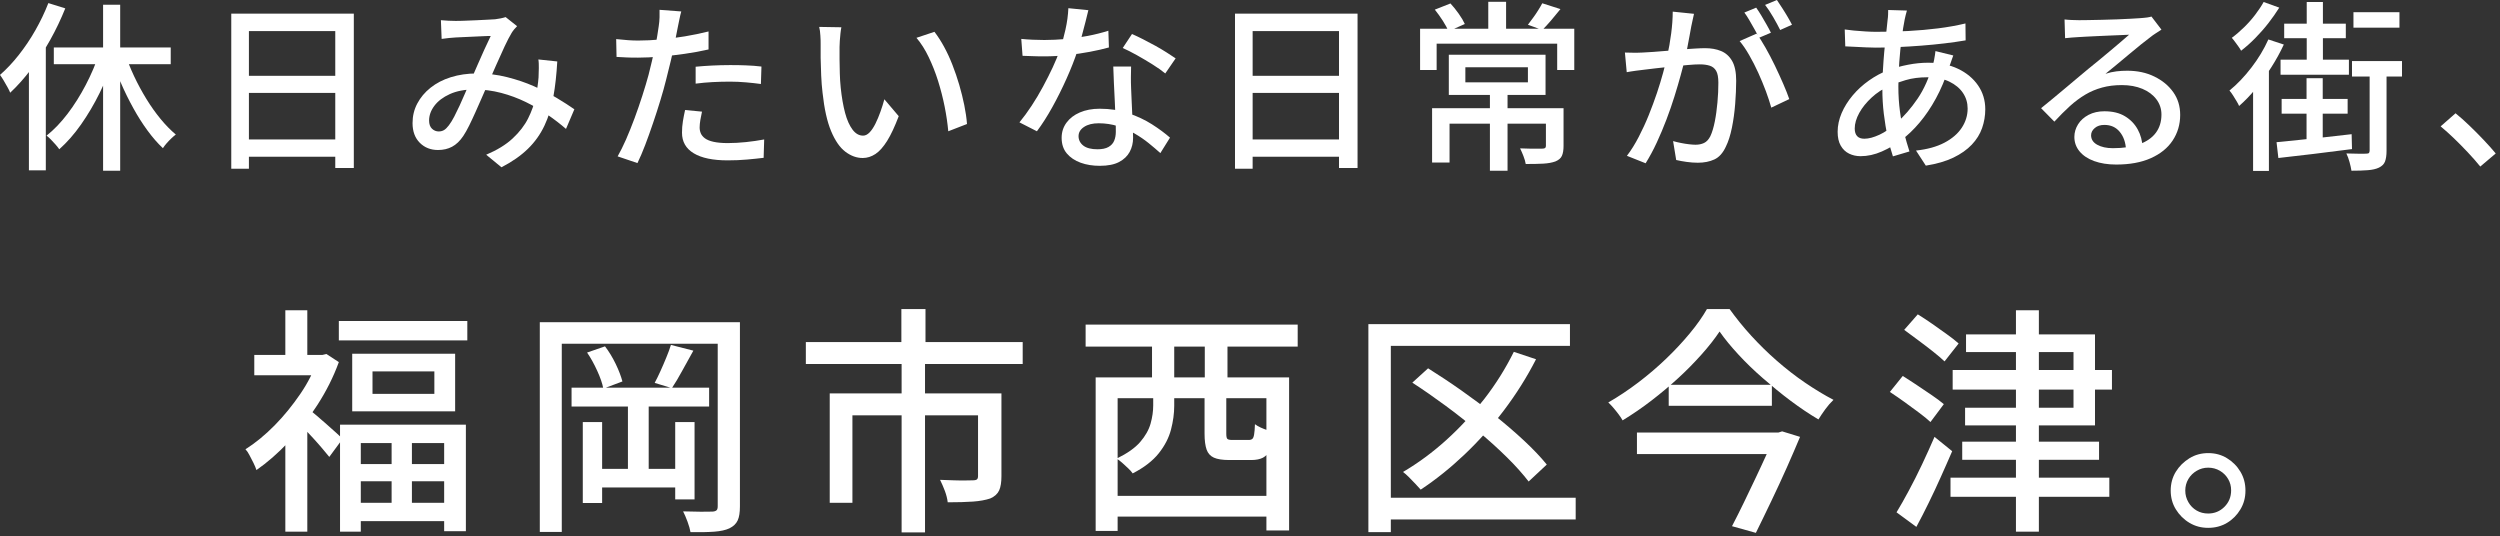 <svg width="275" height="59" viewBox="0 0 275 59" fill="none" xmlns="http://www.w3.org/2000/svg">
<rect x="0" y="0" width="275" height="59" fill="#333333" stroke="none"/>
<g clip-path="url(#clip0_54_2119)">
<path d="M5.32 0.34L7.18 0.92C6.71 2.09 6.16 3.25 5.53 4.38C4.9 5.51 4.2 6.58 3.45 7.58C2.7 8.58 1.92 9.45 1.12 10.2C1.07 10.05 0.97 9.85 0.83 9.6C0.69 9.35 0.55 9.1 0.4 8.85C0.25 8.6 0.12 8.4 0 8.24C0.72 7.61 1.41 6.88 2.07 6.04C2.73 5.2 3.34 4.3 3.89 3.33C4.44 2.36 4.92 1.37 5.32 0.34ZM3.18 5.84L5.02 4L5.04 4.02V18.74H3.18V5.84ZM10.92 5.86L12.54 6.34C12.11 7.66 11.59 8.95 10.97 10.21C10.35 11.47 9.66 12.63 8.91 13.7C8.16 14.77 7.36 15.67 6.52 16.42C6.41 16.26 6.28 16.09 6.11 15.9C5.94 15.71 5.77 15.53 5.6 15.35C5.43 15.17 5.27 15.03 5.12 14.92C5.92 14.29 6.69 13.49 7.43 12.52C8.17 11.55 8.84 10.48 9.44 9.33C10.04 8.18 10.53 7.02 10.92 5.86ZM5.92 5.22H18.78V7.06H5.92V5.22ZM11.34 0.52H13.22V18.78H11.34V0.52ZM13.72 5.8C14 6.65 14.34 7.51 14.75 8.38C15.16 9.25 15.61 10.08 16.1 10.88C16.59 11.68 17.11 12.41 17.66 13.08C18.21 13.75 18.77 14.32 19.34 14.8C19.19 14.91 19.03 15.05 18.85 15.22C18.67 15.39 18.5 15.57 18.33 15.76C18.16 15.95 18.03 16.13 17.92 16.3C17.33 15.75 16.77 15.1 16.22 14.35C15.67 13.6 15.15 12.78 14.66 11.89C14.17 11 13.71 10.08 13.3 9.12C12.89 8.16 12.53 7.2 12.22 6.24L13.72 5.8Z" fill="white"/>
<path d="M25.44 1.5H38.92V18.48H36.88V3.42H27.38V18.56H25.44V1.5ZM26.72 15.34H37.76V17.24H26.72V15.34ZM26.74 8.34H37.74V10.22H26.74V8.34Z" fill="white"/>
<path d="M48.5 2.22C48.77 2.25 49.04 2.27 49.33 2.28C49.62 2.29 49.87 2.3 50.08 2.3C50.36 2.3 50.7 2.3 51.1 2.28C51.5 2.27 51.91 2.25 52.34 2.23C52.77 2.21 53.17 2.19 53.56 2.17C53.95 2.15 54.25 2.13 54.46 2.12C54.67 2.09 54.88 2.06 55.08 2.02C55.28 1.98 55.46 1.93 55.62 1.88L56.88 2.88C56.76 3 56.65 3.12 56.55 3.24C56.45 3.36 56.36 3.49 56.28 3.62C56.07 3.97 55.81 4.46 55.51 5.1C55.21 5.74 54.9 6.43 54.57 7.18C54.24 7.93 53.93 8.65 53.62 9.34C53.42 9.79 53.21 10.28 52.98 10.8C52.75 11.32 52.52 11.84 52.29 12.36C52.06 12.88 51.83 13.36 51.61 13.81C51.39 14.26 51.17 14.64 50.96 14.96C50.59 15.51 50.18 15.9 49.73 16.14C49.28 16.38 48.77 16.5 48.18 16.5C47.38 16.5 46.71 16.24 46.18 15.71C45.65 15.18 45.38 14.46 45.38 13.54C45.38 12.77 45.55 12.05 45.9 11.39C46.25 10.73 46.73 10.15 47.36 9.65C47.99 9.15 48.73 8.76 49.6 8.49C50.47 8.22 51.42 8.08 52.46 8.08C53.59 8.08 54.69 8.21 55.76 8.48C56.83 8.75 57.82 9.08 58.74 9.49C59.66 9.9 60.5 10.33 61.25 10.78C62 11.23 62.65 11.65 63.18 12.02L62.26 14.18C61.66 13.66 60.99 13.14 60.25 12.63C59.51 12.12 58.71 11.65 57.85 11.23C56.99 10.81 56.08 10.47 55.13 10.22C54.18 9.97 53.19 9.84 52.16 9.84C51.13 9.84 50.23 10.01 49.48 10.35C48.73 10.69 48.17 11.12 47.78 11.64C47.39 12.16 47.2 12.7 47.2 13.26C47.2 13.66 47.31 13.96 47.52 14.16C47.73 14.36 47.98 14.46 48.26 14.46C48.47 14.46 48.67 14.41 48.84 14.31C49.01 14.21 49.19 14.03 49.38 13.78C49.58 13.51 49.78 13.19 49.97 12.82C50.16 12.45 50.36 12.04 50.56 11.61C50.76 11.18 50.96 10.73 51.15 10.28C51.34 9.83 51.53 9.4 51.7 9C51.97 8.43 52.23 7.84 52.49 7.23C52.75 6.62 53.01 6.04 53.27 5.47C53.53 4.9 53.77 4.4 53.98 3.96C53.78 3.96 53.51 3.96 53.18 3.98C52.85 3.99 52.49 4.01 52.1 4.03C51.71 4.05 51.35 4.07 51 4.08C50.65 4.09 50.37 4.11 50.14 4.12C49.93 4.13 49.68 4.15 49.39 4.18C49.1 4.21 48.83 4.24 48.58 4.28L48.5 2.22ZM61.3 6.76C61.22 8.17 61.08 9.47 60.87 10.64C60.66 11.81 60.34 12.87 59.89 13.82C59.44 14.77 58.84 15.62 58.07 16.37C57.3 17.12 56.33 17.8 55.16 18.4L53.48 17.02C54.68 16.51 55.65 15.92 56.39 15.23C57.13 14.54 57.7 13.81 58.09 13.03C58.48 12.25 58.76 11.47 58.92 10.69C59.08 9.91 59.19 9.19 59.24 8.52C59.25 8.19 59.26 7.84 59.27 7.49C59.27 7.14 59.27 6.82 59.22 6.54L61.3 6.76Z" fill="white"/>
<path d="M70.22 4.46C70.99 4.46 71.81 4.42 72.68 4.34C73.55 4.26 74.43 4.15 75.33 4C76.23 3.85 77.1 3.67 77.94 3.46V5.44C77.11 5.63 76.24 5.79 75.32 5.92C74.4 6.05 73.5 6.16 72.62 6.23C71.74 6.3 70.93 6.34 70.2 6.34C69.75 6.34 69.33 6.34 68.95 6.32C68.57 6.3 68.19 6.29 67.82 6.26L67.78 4.3C68.27 4.35 68.71 4.39 69.09 4.42C69.47 4.45 69.85 4.46 70.22 4.46ZM74.94 1.26C74.87 1.5 74.8 1.8 74.73 2.15C74.66 2.5 74.6 2.78 74.56 2.98C74.47 3.45 74.36 4 74.23 4.65C74.1 5.3 73.96 5.97 73.79 6.68C73.62 7.39 73.45 8.07 73.28 8.74C73.11 9.45 72.89 10.21 72.64 11.04C72.39 11.87 72.12 12.7 71.83 13.55C71.54 14.4 71.26 15.2 70.97 15.95C70.68 16.7 70.4 17.37 70.12 17.94L67.94 17.2C68.23 16.69 68.54 16.08 68.86 15.35C69.18 14.62 69.49 13.84 69.8 13.01C70.11 12.18 70.39 11.35 70.66 10.52C70.93 9.69 71.15 8.93 71.34 8.24C71.46 7.77 71.58 7.28 71.7 6.77C71.82 6.26 71.93 5.76 72.04 5.28C72.15 4.8 72.23 4.35 72.3 3.93C72.37 3.51 72.42 3.16 72.46 2.88C72.51 2.56 72.54 2.23 72.55 1.9C72.55 1.57 72.55 1.29 72.55 1.08L74.95 1.26H74.94ZM77.22 12.28C77.15 12.59 77.09 12.89 77.04 13.19C76.99 13.49 76.96 13.77 76.96 14.02C76.96 14.25 77 14.46 77.09 14.67C77.18 14.88 77.33 15.06 77.55 15.22C77.77 15.38 78.08 15.51 78.49 15.6C78.9 15.69 79.42 15.74 80.06 15.74C80.7 15.74 81.38 15.7 82.06 15.63C82.74 15.56 83.41 15.46 84.06 15.34L84 17.36C83.44 17.43 82.83 17.49 82.17 17.55C81.51 17.61 80.8 17.64 80.04 17.64C78.41 17.64 77.17 17.38 76.31 16.86C75.45 16.34 75.02 15.59 75.02 14.6C75.02 14.17 75.05 13.75 75.12 13.33C75.19 12.91 75.27 12.5 75.36 12.1L77.22 12.28ZM76.52 7.34C77.07 7.29 77.67 7.24 78.32 7.21C78.97 7.18 79.62 7.16 80.26 7.16C80.85 7.16 81.44 7.16 82.03 7.19C82.62 7.21 83.2 7.25 83.76 7.32L83.7 9.24C83.19 9.17 82.65 9.11 82.07 9.06C81.49 9.01 80.9 8.98 80.3 8.98C79.65 8.98 79.01 9 78.39 9.03C77.77 9.06 77.15 9.12 76.52 9.2V7.34Z" fill="white"/>
<path d="M92.55 3C92.51 3.19 92.48 3.41 92.45 3.68C92.42 3.95 92.4 4.21 92.38 4.48C92.36 4.75 92.35 4.97 92.35 5.16C92.35 5.57 92.35 6.03 92.35 6.54C92.35 7.05 92.37 7.56 92.38 8.09C92.39 8.62 92.43 9.14 92.48 9.66C92.59 10.71 92.75 11.63 92.96 12.42C93.17 13.21 93.45 13.82 93.78 14.26C94.11 14.7 94.5 14.92 94.94 14.92C95.19 14.92 95.43 14.8 95.66 14.56C95.89 14.32 96.1 14 96.3 13.6C96.5 13.2 96.68 12.76 96.85 12.29C97.02 11.82 97.16 11.36 97.28 10.92L98.86 12.78C98.43 13.91 98.01 14.82 97.59 15.49C97.17 16.16 96.74 16.65 96.3 16.94C95.86 17.23 95.39 17.38 94.9 17.38C94.23 17.38 93.6 17.15 92.99 16.69C92.38 16.23 91.86 15.47 91.42 14.42C90.98 13.37 90.67 11.96 90.48 10.2C90.41 9.61 90.36 8.98 90.33 8.3C90.3 7.62 90.28 6.97 90.27 6.36C90.27 5.75 90.27 5.24 90.27 4.84C90.27 4.59 90.27 4.28 90.24 3.91C90.22 3.54 90.18 3.23 90.11 2.96L92.55 3ZM102.79 3.5C103.15 3.97 103.5 4.51 103.84 5.13C104.18 5.75 104.49 6.42 104.77 7.14C105.05 7.86 105.3 8.59 105.52 9.34C105.74 10.09 105.92 10.83 106.07 11.56C106.22 12.29 106.32 12.99 106.37 13.64L104.31 14.44C104.23 13.57 104.1 12.67 103.91 11.72C103.72 10.77 103.48 9.84 103.19 8.91C102.9 7.98 102.55 7.11 102.16 6.29C101.77 5.47 101.32 4.76 100.81 4.16L102.79 3.5Z" fill="white"/>
<path d="M119.72 1.12C119.64 1.45 119.54 1.87 119.41 2.38C119.28 2.89 119.14 3.42 118.99 3.98C118.84 4.54 118.68 5.08 118.52 5.6C118.2 6.56 117.8 7.58 117.32 8.65C116.84 9.72 116.32 10.77 115.76 11.78C115.2 12.79 114.63 13.68 114.06 14.44L112.14 13.46C112.59 12.91 113.04 12.3 113.48 11.63C113.92 10.96 114.34 10.26 114.73 9.53C115.12 8.8 115.48 8.1 115.8 7.41C116.12 6.72 116.38 6.09 116.58 5.52C116.81 4.85 117.01 4.1 117.2 3.26C117.39 2.42 117.49 1.63 117.52 0.9L119.72 1.12ZM112.34 4.28C112.74 4.32 113.16 4.35 113.61 4.37C114.06 4.39 114.48 4.4 114.88 4.4C115.65 4.4 116.44 4.36 117.25 4.29C118.06 4.22 118.86 4.1 119.65 3.95C120.44 3.8 121.2 3.61 121.92 3.38L121.98 5.22C121.37 5.39 120.67 5.55 119.88 5.7C119.09 5.85 118.27 5.97 117.42 6.06C116.57 6.15 115.72 6.2 114.88 6.2C114.51 6.2 114.11 6.2 113.7 6.18C113.29 6.16 112.88 6.15 112.48 6.14L112.34 4.28ZM124.42 7.32C124.41 7.73 124.4 8.13 124.4 8.5C124.4 8.87 124.4 9.26 124.42 9.66C124.43 9.97 124.45 10.36 124.47 10.85C124.49 11.34 124.51 11.85 124.54 12.4C124.57 12.95 124.59 13.47 124.61 13.96C124.63 14.45 124.64 14.85 124.64 15.16C124.64 15.72 124.52 16.23 124.27 16.7C124.02 17.17 123.63 17.54 123.1 17.82C122.57 18.1 121.86 18.24 120.98 18.24C120.21 18.24 119.5 18.13 118.87 17.9C118.24 17.67 117.73 17.33 117.35 16.88C116.97 16.43 116.78 15.85 116.78 15.16C116.78 14.53 116.96 13.98 117.31 13.5C117.66 13.02 118.15 12.64 118.78 12.37C119.41 12.1 120.13 11.96 120.96 11.96C122.11 11.96 123.16 12.12 124.12 12.45C125.08 12.78 125.94 13.18 126.71 13.67C127.48 14.16 128.14 14.65 128.7 15.14L127.64 16.84C127.25 16.49 126.83 16.13 126.36 15.75C125.89 15.37 125.38 15.02 124.81 14.69C124.24 14.36 123.63 14.09 122.97 13.88C122.31 13.67 121.61 13.56 120.86 13.56C120.19 13.56 119.66 13.69 119.25 13.96C118.84 14.23 118.64 14.57 118.64 14.98C118.64 15.39 118.82 15.75 119.17 16.02C119.52 16.29 120.04 16.42 120.72 16.42C121.23 16.42 121.63 16.34 121.93 16.17C122.23 16 122.44 15.77 122.56 15.48C122.68 15.19 122.74 14.86 122.74 14.5C122.74 14.14 122.74 13.69 122.71 13.1C122.69 12.51 122.66 11.88 122.63 11.2C122.6 10.52 122.56 9.84 122.53 9.15C122.5 8.46 122.47 7.85 122.46 7.32H124.42ZM128.18 8.08C127.81 7.77 127.34 7.44 126.78 7.09C126.22 6.74 125.65 6.4 125.06 6.07C124.47 5.74 123.95 5.48 123.5 5.28L124.52 3.74C124.88 3.9 125.29 4.09 125.74 4.32C126.19 4.55 126.65 4.79 127.1 5.04C127.55 5.29 127.97 5.54 128.36 5.79C128.75 6.04 129.07 6.25 129.32 6.42L128.18 8.08Z" fill="white"/>
<path d="M135.85 1.5H149.33V18.48H147.29V3.42H137.79V18.56H135.85V1.5ZM137.13 15.34H148.17V17.24H137.13V15.34ZM137.15 8.34H148.15V10.22H137.15V8.34Z" fill="white"/>
<path d="M156.21 3.16H173.17V7.7H171.29V4.8H158.03V7.7H156.21V3.16ZM157.53 11.9H170.95V13.6H159.45V17.88H157.53V11.9ZM157.83 1.06L159.55 0.38C159.86 0.71 160.16 1.09 160.46 1.51C160.76 1.93 160.98 2.31 161.13 2.64L159.33 3.44C159.2 3.11 158.99 2.72 158.7 2.27C158.41 1.82 158.12 1.42 157.83 1.06ZM159.37 6.02H170.01V10.44H159.37V6.02ZM161.19 7.4V9.06H168.07V7.4H161.19ZM163.71 0.2H165.67V3.86H163.71V0.2ZM163.89 10.02H165.83V18.78H163.89V10.02ZM170.05 11.9H171.99V16.06C171.99 16.51 171.93 16.87 171.81 17.14C171.69 17.41 171.45 17.61 171.09 17.76C170.73 17.89 170.29 17.97 169.76 18C169.23 18.03 168.59 18.04 167.83 18.04C167.79 17.79 167.71 17.5 167.58 17.17C167.45 16.84 167.33 16.56 167.21 16.32C167.57 16.33 167.92 16.34 168.25 16.35C168.58 16.35 168.87 16.35 169.12 16.35C169.37 16.35 169.54 16.35 169.65 16.35C169.8 16.35 169.9 16.33 169.96 16.28C170.02 16.23 170.05 16.16 170.05 16.05V11.91V11.9ZM169.65 0.36L171.65 1C171.3 1.44 170.95 1.86 170.6 2.27C170.25 2.68 169.93 3.02 169.65 3.3L168.07 2.72C168.24 2.49 168.43 2.24 168.63 1.97C168.83 1.7 169.02 1.42 169.2 1.13C169.38 0.84 169.53 0.59 169.65 0.36Z" fill="white"/>
<path d="M178.74 5.78C179.07 5.79 179.39 5.8 179.7 5.8C180.01 5.8 180.33 5.8 180.68 5.78C180.99 5.77 181.38 5.74 181.85 5.71C182.32 5.68 182.83 5.64 183.37 5.59C183.91 5.54 184.45 5.5 184.98 5.45C185.51 5.4 186.01 5.37 186.47 5.34C186.93 5.31 187.3 5.3 187.58 5.3C188.22 5.3 188.8 5.4 189.31 5.61C189.82 5.82 190.23 6.18 190.53 6.7C190.83 7.22 190.98 7.95 190.98 8.88C190.98 9.67 190.94 10.52 190.87 11.43C190.8 12.34 190.68 13.22 190.51 14.05C190.34 14.88 190.12 15.58 189.84 16.14C189.52 16.83 189.1 17.3 188.58 17.54C188.06 17.78 187.45 17.9 186.76 17.9C186.37 17.9 185.96 17.87 185.53 17.81C185.1 17.75 184.71 17.68 184.38 17.6L184.04 15.52C184.32 15.6 184.61 15.67 184.92 15.73C185.23 15.79 185.52 15.84 185.8 15.87C186.08 15.9 186.31 15.92 186.5 15.92C186.85 15.92 187.16 15.86 187.44 15.73C187.72 15.6 187.95 15.35 188.14 14.98C188.34 14.55 188.5 14.01 188.63 13.36C188.76 12.71 188.85 12.01 188.92 11.26C188.99 10.51 189.02 9.79 189.02 9.1C189.02 8.51 188.94 8.08 188.78 7.8C188.62 7.52 188.39 7.33 188.08 7.23C187.77 7.13 187.41 7.08 186.98 7.08C186.66 7.08 186.22 7.1 185.67 7.15C185.12 7.2 184.53 7.25 183.91 7.32C183.29 7.39 182.71 7.45 182.17 7.51C181.63 7.57 181.21 7.62 180.92 7.66C180.67 7.69 180.34 7.73 179.95 7.78C179.56 7.83 179.22 7.89 178.94 7.94L178.74 5.78ZM186.34 1.52C186.29 1.72 186.24 1.95 186.19 2.2C186.14 2.45 186.09 2.69 186.04 2.9C186 3.17 185.94 3.5 185.86 3.89C185.78 4.28 185.7 4.69 185.63 5.11C185.56 5.53 185.47 5.93 185.38 6.32C185.25 6.88 185.08 7.53 184.88 8.26C184.68 8.99 184.45 9.78 184.19 10.61C183.93 11.44 183.64 12.29 183.31 13.15C182.98 14.01 182.63 14.85 182.25 15.67C181.87 16.49 181.46 17.25 181.02 17.96L178.96 17.14C179.43 16.53 179.86 15.83 180.26 15.06C180.66 14.29 181.03 13.49 181.36 12.67C181.69 11.85 181.99 11.04 182.26 10.24C182.53 9.44 182.75 8.7 182.94 8.01C183.13 7.32 183.27 6.73 183.38 6.24C183.57 5.39 183.72 4.53 183.83 3.68C183.94 2.83 184 2.03 184 1.28L186.34 1.52ZM193.22 3.7C193.53 4.11 193.86 4.63 194.21 5.25C194.56 5.87 194.91 6.53 195.24 7.22C195.57 7.91 195.88 8.58 196.16 9.23C196.44 9.88 196.66 10.43 196.82 10.9L194.84 11.84C194.69 11.31 194.5 10.71 194.25 10.04C194 9.37 193.72 8.7 193.41 8.01C193.1 7.32 192.76 6.67 192.41 6.06C192.06 5.45 191.71 4.93 191.36 4.52L193.22 3.7ZM193.18 0.84C193.35 1.08 193.54 1.37 193.74 1.7C193.94 2.03 194.13 2.37 194.32 2.7C194.51 3.03 194.67 3.33 194.8 3.6L193.48 4.16C193.36 3.89 193.21 3.59 193.02 3.26C192.83 2.93 192.64 2.59 192.45 2.26C192.26 1.93 192.07 1.63 191.88 1.38L193.18 0.84ZM195.46 0C195.63 0.25 195.83 0.55 196.04 0.88C196.25 1.21 196.46 1.54 196.65 1.87C196.84 2.2 197 2.48 197.12 2.72L195.82 3.3C195.61 2.87 195.35 2.4 195.05 1.88C194.75 1.36 194.45 0.91 194.16 0.54L195.46 0Z" fill="white"/>
<path d="M214.86 6.1C214.82 6.21 214.77 6.35 214.71 6.52C214.65 6.69 214.59 6.87 214.53 7.04C214.47 7.21 214.41 7.36 214.36 7.48C213.97 8.71 213.5 9.82 212.95 10.83C212.4 11.84 211.8 12.72 211.15 13.49C210.5 14.26 209.84 14.89 209.16 15.4C208.52 15.89 207.8 16.31 207.01 16.66C206.22 17.01 205.43 17.18 204.66 17.18C204.21 17.18 203.79 17.09 203.4 16.9C203.01 16.71 202.71 16.42 202.48 16.02C202.25 15.62 202.14 15.11 202.14 14.5C202.14 13.81 202.29 13.12 202.58 12.44C202.87 11.76 203.28 11.11 203.79 10.5C204.3 9.89 204.9 9.34 205.58 8.86C206.26 8.38 206.98 7.99 207.74 7.7C208.41 7.46 209.12 7.27 209.89 7.12C210.66 6.97 211.39 6.9 212.08 6.9C213.35 6.9 214.45 7.12 215.39 7.57C216.33 8.02 217.06 8.63 217.59 9.4C218.12 10.17 218.38 11.05 218.38 12.02C218.38 12.74 218.26 13.43 218.03 14.09C217.8 14.75 217.42 15.36 216.9 15.91C216.38 16.46 215.7 16.94 214.87 17.34C214.04 17.74 213.03 18.03 211.84 18.22L210.76 16.56C212 16.43 213.04 16.14 213.88 15.7C214.72 15.26 215.36 14.71 215.79 14.06C216.22 13.41 216.44 12.7 216.44 11.94C216.44 11.31 216.27 10.74 215.93 10.23C215.59 9.72 215.09 9.3 214.43 8.98C213.77 8.66 212.96 8.5 212 8.5C211.13 8.5 210.34 8.6 209.63 8.81C208.92 9.02 208.31 9.23 207.82 9.46C207.1 9.78 206.45 10.2 205.88 10.73C205.31 11.26 204.85 11.82 204.52 12.42C204.19 13.02 204.02 13.59 204.02 14.14C204.02 14.51 204.11 14.79 204.29 14.98C204.47 15.17 204.73 15.26 205.08 15.26C205.56 15.26 206.11 15.11 206.74 14.82C207.37 14.53 207.99 14.09 208.62 13.52C209.45 12.79 210.22 11.9 210.93 10.86C211.64 9.82 212.21 8.54 212.64 7.02C212.68 6.9 212.72 6.76 212.75 6.59C212.78 6.42 212.81 6.25 212.84 6.07C212.87 5.89 212.89 5.74 212.9 5.62L214.86 6.1ZM206.4 3.5C207.61 3.5 208.79 3.47 209.92 3.41C211.05 3.35 212.14 3.25 213.19 3.12C214.23 2.99 215.24 2.81 216.2 2.58L216.22 4.44C215.51 4.56 214.75 4.67 213.92 4.77C213.09 4.87 212.24 4.95 211.36 5.02C210.48 5.09 209.61 5.14 208.75 5.18C207.89 5.22 207.09 5.24 206.34 5.24C206.03 5.24 205.67 5.23 205.26 5.21C204.85 5.19 204.44 5.17 204.03 5.15C203.62 5.13 203.27 5.11 202.98 5.1L202.92 3.24C203.16 3.28 203.49 3.32 203.91 3.36C204.33 3.4 204.77 3.43 205.22 3.46C205.67 3.49 206.07 3.5 206.4 3.5ZM209.76 1.16C209.72 1.31 209.68 1.47 209.63 1.64C209.58 1.81 209.55 1.97 209.52 2.12C209.4 2.71 209.29 3.41 209.18 4.23C209.07 5.05 208.99 5.92 208.92 6.84C208.85 7.76 208.82 8.66 208.82 9.54C208.82 10.49 208.88 11.38 208.99 12.22C209.1 13.06 209.25 13.85 209.44 14.58C209.63 15.31 209.83 16.01 210.04 16.66L208.22 17.2C208.02 16.6 207.83 15.9 207.65 15.09C207.47 14.28 207.33 13.43 207.22 12.52C207.11 11.61 207.06 10.71 207.06 9.8C207.06 9.13 207.08 8.45 207.12 7.74C207.16 7.03 207.21 6.34 207.27 5.67C207.33 5 207.4 4.36 207.47 3.76C207.54 3.16 207.6 2.63 207.64 2.16C207.67 1.99 207.68 1.8 207.69 1.6C207.7 1.4 207.7 1.23 207.7 1.1L209.76 1.16Z" fill="white"/>
<path d="M227.1 2.14C227.35 2.17 227.62 2.19 227.91 2.2C228.2 2.21 228.46 2.22 228.7 2.22C228.9 2.22 229.22 2.22 229.67 2.21C230.12 2.21 230.62 2.19 231.19 2.18C231.76 2.17 232.32 2.15 232.88 2.13C233.44 2.11 233.94 2.09 234.39 2.06C234.84 2.03 235.17 2.01 235.38 2C235.74 1.97 236.02 1.95 236.21 1.92C236.4 1.89 236.55 1.86 236.66 1.82L237.76 3.26C237.56 3.39 237.35 3.53 237.14 3.66C236.93 3.79 236.71 3.95 236.5 4.12C236.25 4.31 235.92 4.56 235.51 4.89C235.1 5.22 234.67 5.58 234.2 5.97C233.73 6.36 233.27 6.75 232.82 7.12C232.37 7.49 231.96 7.83 231.6 8.12C232 7.99 232.4 7.9 232.8 7.85C233.2 7.8 233.6 7.78 234 7.78C235.11 7.78 236.1 7.99 236.98 8.42C237.86 8.85 238.55 9.42 239.06 10.14C239.57 10.86 239.82 11.69 239.82 12.64C239.82 13.69 239.54 14.63 238.99 15.46C238.44 16.29 237.64 16.93 236.59 17.4C235.54 17.87 234.27 18.1 232.78 18.1C231.86 18.1 231.05 17.97 230.36 17.72C229.67 17.47 229.13 17.11 228.75 16.65C228.37 16.19 228.18 15.66 228.18 15.06C228.18 14.57 228.32 14.1 228.59 13.67C228.86 13.24 229.25 12.89 229.75 12.63C230.25 12.37 230.83 12.24 231.48 12.24C232.39 12.24 233.14 12.42 233.75 12.79C234.36 13.16 234.82 13.64 235.15 14.24C235.48 14.84 235.65 15.49 235.68 16.2L233.86 16.46C233.82 15.66 233.59 15.01 233.17 14.5C232.75 13.99 232.19 13.74 231.48 13.74C231.05 13.74 230.7 13.85 230.43 14.08C230.16 14.31 230.02 14.57 230.02 14.88C230.02 15.32 230.24 15.67 230.69 15.92C231.14 16.17 231.71 16.3 232.42 16.3C233.55 16.3 234.52 16.16 235.32 15.87C236.12 15.58 236.73 15.16 237.14 14.61C237.55 14.06 237.76 13.39 237.76 12.6C237.76 11.97 237.57 11.41 237.2 10.92C236.83 10.43 236.31 10.04 235.66 9.77C235.01 9.5 234.26 9.36 233.42 9.36C232.58 9.36 231.89 9.45 231.23 9.63C230.57 9.81 229.95 10.07 229.38 10.41C228.81 10.75 228.24 11.17 227.69 11.67C227.14 12.17 226.57 12.74 225.98 13.38L224.52 11.9C224.92 11.58 225.36 11.22 225.84 10.82C226.32 10.42 226.8 10.02 227.29 9.61C227.78 9.2 228.24 8.82 228.67 8.45C229.1 8.08 229.47 7.78 229.76 7.54C230.04 7.31 230.38 7.04 230.78 6.71C231.18 6.38 231.59 6.04 232.02 5.68C232.45 5.32 232.85 4.98 233.24 4.65C233.63 4.32 233.95 4.05 234.2 3.82C233.99 3.83 233.69 3.85 233.32 3.86C232.95 3.87 232.54 3.89 232.09 3.91C231.64 3.93 231.19 3.95 230.74 3.97C230.29 3.99 229.87 4.01 229.5 4.03C229.13 4.05 228.84 4.07 228.64 4.08C228.4 4.09 228.15 4.11 227.89 4.13C227.63 4.15 227.39 4.17 227.16 4.2L227.1 2.14Z" fill="white"/>
<path d="M249.52 4.34L251.22 4.9C250.83 5.74 250.37 6.58 249.84 7.41C249.31 8.24 248.74 9.02 248.14 9.75C247.54 10.48 246.93 11.11 246.3 11.66C246.25 11.53 246.16 11.35 246.03 11.14C245.9 10.93 245.77 10.71 245.63 10.49C245.49 10.27 245.36 10.09 245.24 9.96C246.08 9.28 246.88 8.44 247.65 7.44C248.42 6.44 249.04 5.41 249.52 4.34ZM249 0.22L250.72 0.84C250.37 1.4 249.97 1.97 249.52 2.55C249.07 3.13 248.58 3.68 248.07 4.2C247.56 4.72 247.04 5.18 246.52 5.58C246.45 5.45 246.36 5.29 246.23 5.12C246.1 4.95 245.98 4.77 245.85 4.6C245.72 4.43 245.61 4.28 245.5 4.16C245.95 3.83 246.4 3.44 246.85 3C247.3 2.56 247.71 2.1 248.08 1.61C248.45 1.12 248.76 0.66 249 0.22ZM247.84 8.46L249.34 6.96L249.58 7.04V18.8H247.84V8.46ZM250.42 15.64C251.13 15.57 251.93 15.49 252.83 15.4C253.73 15.31 254.68 15.21 255.68 15.1C256.68 14.99 257.68 14.88 258.68 14.76L258.72 16.4C257.28 16.59 255.85 16.77 254.42 16.94C252.99 17.11 251.73 17.26 250.62 17.38L250.42 15.64ZM250.86 6.56H258.38V8.22H250.86V6.56ZM250.98 10.88H258.24V12.5H250.98V10.88ZM251.26 2.6H258.04V4.2H251.26V2.6ZM253.72 8.6H255.5V15.86L253.72 16.16V8.6ZM253.74 0.22H255.52V7.52H253.74V0.22ZM260.66 7.42H262.52V16.6C262.52 17.09 262.46 17.48 262.35 17.77C262.24 18.06 262.01 18.28 261.68 18.44C261.37 18.59 260.97 18.68 260.47 18.72C259.97 18.76 259.37 18.78 258.66 18.78C258.62 18.51 258.55 18.2 258.45 17.83C258.35 17.46 258.23 17.15 258.1 16.88C258.61 16.89 259.06 16.9 259.46 16.91C259.86 16.92 260.14 16.91 260.3 16.9C260.43 16.9 260.53 16.88 260.58 16.83C260.63 16.78 260.66 16.69 260.66 16.56V7.42ZM258.72 6.72H264.22V8.42H258.72V6.72ZM258.88 1.34H263.94V3.04H258.88V1.34Z" fill="white"/>
<path d="M272.83 18.32C272.42 17.81 271.96 17.29 271.46 16.76C270.96 16.23 270.45 15.71 269.94 15.22C269.43 14.73 268.94 14.29 268.47 13.9L270.11 12.46C270.59 12.85 271.1 13.3 271.63 13.81C272.16 14.32 272.69 14.85 273.2 15.39C273.71 15.93 274.16 16.43 274.53 16.88L272.83 18.32Z" fill="white"/>
</g>
<g clip-path="url(#clip1_54_2119)">
<path d="M34.96 39.044H35.459L35.906 38.939L37.272 39.832C36.681 41.461 35.892 43.024 34.92 44.534C33.949 46.045 32.885 47.411 31.729 48.633C30.573 49.854 29.404 50.879 28.208 51.706C28.143 51.483 28.024 51.22 27.88 50.918C27.736 50.616 27.578 50.327 27.433 50.051C27.289 49.775 27.145 49.565 27 49.421C28.103 48.724 29.167 47.844 30.205 46.794C31.243 45.743 32.175 44.587 33.029 43.339C33.883 42.091 34.526 40.817 34.96 39.517V39.044ZM27.972 39.044H35.879V41.277H27.972V39.044ZM31.387 34.131H33.804V40.121H31.387V34.131ZM31.387 47.398L33.804 44.456V58.484H31.387V47.398ZM34.04 45.06C34.211 45.204 34.474 45.414 34.815 45.703C35.157 45.992 35.525 46.308 35.919 46.662C36.313 47.017 36.667 47.332 36.996 47.621C37.324 47.91 37.547 48.12 37.692 48.265L36.221 50.261C36.024 50.012 35.774 49.71 35.459 49.342C35.144 48.974 34.815 48.593 34.461 48.212C34.106 47.831 33.778 47.464 33.449 47.122C33.121 46.781 32.845 46.505 32.622 46.294L34.04 45.06ZM37.272 35.313H51.405V37.441H37.272V35.313ZM37.403 46.715H51.247V58.431H48.857V48.738H39.688V58.484H37.403V46.715ZM38.743 38.913H50.065V45.244H38.743V38.913ZM38.743 51.049H50.065V52.941H38.743V51.049ZM38.743 55.305H50.065V57.328H38.743V55.305ZM40.976 40.856V43.326H47.78V40.856H40.976ZM43.077 47.923H45.31V56.724H43.077V47.923Z" fill="white"/>
<path d="M59.378 35.445H80V37.809H61.795V58.51H59.378V35.445ZM62.872 42.643H78.004V44.718H62.872V42.643ZM64.107 46.426H66.234V55.331H64.107V46.426ZM64.579 38.781L66.55 38.098C66.983 38.663 67.377 39.307 67.732 40.042C68.087 40.778 68.323 41.421 68.467 41.96L66.366 42.748C66.261 42.183 66.037 41.539 65.696 40.791C65.354 40.042 64.987 39.372 64.579 38.781ZM65.21 51.575H75.324V53.624H65.21V51.575ZM69.072 44.403H71.357V52.599H69.072V44.403ZM73.8 37.941L76.27 38.571C75.862 39.293 75.455 40.029 75.048 40.778C74.641 41.526 74.26 42.17 73.905 42.695L72.014 42.117C72.224 41.737 72.434 41.29 72.657 40.804C72.881 40.318 73.091 39.819 73.301 39.307C73.511 38.794 73.682 38.348 73.8 37.941ZM74.273 46.426H76.401V54.937H74.273V46.426ZM78.949 35.445H81.392V55.699C81.392 56.369 81.314 56.881 81.143 57.249C80.972 57.617 80.67 57.906 80.237 58.116C79.816 58.313 79.264 58.431 78.582 58.484C77.898 58.536 77.018 58.55 75.954 58.536C75.902 58.221 75.797 57.84 75.626 57.38C75.455 56.921 75.298 56.553 75.14 56.251C75.823 56.264 76.48 56.277 77.11 56.29C77.741 56.29 78.161 56.29 78.371 56.277C78.582 56.264 78.726 56.212 78.818 56.133C78.91 56.054 78.949 55.896 78.949 55.673V35.445Z" fill="white"/>
<path d="M88.643 37.625H112.496V40.042H88.643V37.625ZM91.27 43.273H108.53V45.69H93.766V55.305H91.27V43.273ZM99.151 34H101.804V39.123H99.151V34ZM99.177 39.885H101.752V58.563H99.177V39.885ZM107.584 43.273H110.158V52.389C110.158 53.033 110.08 53.558 109.909 53.939C109.738 54.32 109.41 54.622 108.924 54.832C108.411 55.003 107.781 55.121 107.032 55.174C106.284 55.226 105.351 55.253 104.248 55.253C104.208 54.872 104.103 54.451 103.932 53.992C103.762 53.532 103.578 53.138 103.407 52.783C103.932 52.796 104.445 52.823 104.944 52.836C105.443 52.849 105.876 52.862 106.244 52.849C106.612 52.849 106.861 52.836 107.006 52.836C107.229 52.836 107.387 52.796 107.466 52.731C107.544 52.665 107.584 52.534 107.584 52.363V43.273Z" fill="white"/>
<path d="M119.418 35.708H142.746V38.124H119.418V35.708ZM120.522 41.513H141.801V58.352H139.305V43.799H122.939V58.405H120.522V41.513ZM122.124 54.543H140.382V56.829H122.124V54.543ZM126.853 42.065H129.165V44.639C129.165 45.48 129.046 46.347 128.81 47.253C128.574 48.16 128.127 49.027 127.47 49.854C126.814 50.682 125.855 51.43 124.594 52.074C124.489 51.916 124.331 51.732 124.108 51.522C123.884 51.312 123.661 51.102 123.438 50.905C123.215 50.708 123.004 50.55 122.834 50.445C123.989 49.88 124.856 49.276 125.421 48.619C125.986 47.963 126.367 47.293 126.564 46.597C126.761 45.9 126.853 45.23 126.853 44.587V42.065ZM126.722 37.468H129.165V42.827H126.722V37.468ZM132.501 42.512H134.892V47.713C134.892 48.015 134.931 48.199 135.01 48.278C135.089 48.357 135.273 48.396 135.575 48.396H137.335C137.532 48.396 137.663 48.357 137.755 48.278C137.847 48.199 137.913 48.041 137.952 47.792C137.992 47.542 138.031 47.175 138.044 46.662C138.202 46.781 138.399 46.899 138.648 47.017C138.898 47.135 139.147 47.227 139.41 47.319C139.673 47.411 139.922 47.49 140.146 47.555C140.054 48.343 139.922 48.961 139.725 49.407C139.528 49.854 139.266 50.169 138.937 50.34C138.609 50.511 138.175 50.603 137.65 50.603H135.207C134.471 50.603 133.906 50.511 133.526 50.34C133.145 50.169 132.869 49.867 132.724 49.447C132.58 49.027 132.501 48.449 132.501 47.713V42.512ZM132.527 37.468H135.023V42.827H132.527V37.468Z" fill="white"/>
<path d="M150.522 35.655H172.695V38.046H152.992V58.536H150.522V35.655ZM152.072 54.754H173.325V57.144H152.072V54.754ZM166.521 38.702L168.964 39.517C167.953 41.5 166.771 43.365 165.431 45.139C164.091 46.912 162.646 48.527 161.096 49.999C159.546 51.47 157.944 52.757 156.276 53.86C156.131 53.703 155.947 53.492 155.711 53.243C155.474 52.993 155.238 52.744 154.988 52.494C154.739 52.245 154.529 52.061 154.332 51.916C156 50.931 157.589 49.762 159.1 48.396C160.61 47.03 162.003 45.52 163.277 43.878C164.551 42.236 165.628 40.502 166.521 38.702ZM155.356 42.091L157.09 40.515C158.259 41.251 159.481 42.052 160.728 42.932C161.976 43.812 163.198 44.718 164.38 45.664C165.562 46.61 166.652 47.542 167.651 48.475C168.649 49.407 169.476 50.274 170.146 51.102L168.15 52.967C167.532 52.166 166.757 51.286 165.799 50.34C164.84 49.394 163.789 48.435 162.62 47.464C161.451 46.492 160.256 45.546 159.008 44.626C157.76 43.707 156.551 42.866 155.356 42.091Z" fill="white"/>
<path d="M189.153 36.469C188.615 37.271 187.958 38.111 187.183 38.978C186.408 39.845 185.567 40.712 184.635 41.566C183.702 42.42 182.717 43.247 181.679 44.048C180.642 44.85 179.578 45.572 178.487 46.242C178.382 46.045 178.238 45.835 178.054 45.585C177.87 45.336 177.673 45.099 177.476 44.863C177.279 44.626 177.082 44.429 176.911 44.272C178.028 43.628 179.131 42.892 180.221 42.065C181.311 41.237 182.323 40.37 183.282 39.451C184.241 38.532 185.094 37.612 185.869 36.68C186.644 35.747 187.275 34.854 187.761 34H190.256C190.979 34.998 191.767 35.983 192.647 36.942C193.527 37.901 194.46 38.821 195.471 39.701C196.482 40.581 197.507 41.382 198.571 42.104C199.635 42.827 200.673 43.457 201.684 43.983C201.369 44.285 201.067 44.626 200.791 45.007C200.515 45.388 200.252 45.769 200.029 46.137C199.018 45.546 197.993 44.85 196.955 44.075C195.918 43.3 194.919 42.472 193.934 41.618C192.949 40.765 192.056 39.898 191.242 39.018C190.427 38.138 189.731 37.297 189.153 36.469ZM180.064 47.582H195.694V49.946H180.064V47.582ZM183.558 42.328H194.906V44.639H183.558V42.328ZM195.248 47.582H195.616L196.036 47.45L198.006 48.055C197.586 49.066 197.1 50.182 196.561 51.404C196.023 52.626 195.445 53.847 194.854 55.095C194.263 56.343 193.685 57.512 193.146 58.615L190.519 57.88C190.939 57.078 191.373 56.212 191.819 55.292C192.266 54.373 192.7 53.453 193.133 52.547C193.566 51.641 193.961 50.773 194.328 49.972C194.696 49.171 194.998 48.475 195.248 47.897V47.582Z" fill="white"/>
<path d="M207.884 43.116L209.302 41.356C209.775 41.658 210.301 41.986 210.865 42.367C211.43 42.748 211.982 43.116 212.52 43.483C213.059 43.851 213.492 44.18 213.821 44.456L212.35 46.426C212.034 46.124 211.614 45.782 211.102 45.401C210.59 45.02 210.038 44.613 209.473 44.206C208.908 43.799 208.37 43.431 207.884 43.116ZM208.619 56.356C209.027 55.686 209.473 54.898 209.959 53.992C210.445 53.085 210.944 52.113 211.43 51.076C211.916 50.038 212.376 49.04 212.796 48.055L214.74 49.631C214.359 50.524 213.939 51.457 213.506 52.429C213.072 53.401 212.626 54.359 212.166 55.292C211.706 56.225 211.259 57.118 210.8 57.958L208.619 56.356ZM209.46 36.285L210.957 34.578C211.443 34.88 211.969 35.222 212.534 35.616C213.098 36.01 213.637 36.391 214.162 36.772C214.688 37.152 215.121 37.481 215.45 37.783L213.9 39.753C213.571 39.438 213.151 39.083 212.639 38.676C212.126 38.269 211.588 37.862 211.023 37.441C210.458 37.021 209.933 36.64 209.46 36.285ZM214.556 52.547H232.026V54.648H214.556V52.547ZM214.793 40.699H232.315V42.853H214.793V40.699ZM215.844 48.58H230.896V50.577H215.844V48.58ZM216.264 36.785H230.45V46.794H216.159V44.85H228.086V38.729H216.264V36.785ZM221.754 34.131H224.276V58.484H221.754V34.131Z" fill="white"/>
<path d="M242.902 49.841C243.677 49.841 244.36 50.025 244.977 50.406C245.594 50.787 246.08 51.273 246.448 51.89C246.816 52.507 247 53.19 247 53.965C247 54.74 246.816 55.41 246.448 56.028C246.08 56.645 245.594 57.144 244.977 57.512C244.36 57.88 243.677 58.063 242.902 58.063C242.127 58.063 241.457 57.88 240.84 57.512C240.222 57.144 239.723 56.645 239.342 56.028C238.961 55.41 238.777 54.714 238.777 53.965C238.777 53.217 238.961 52.507 239.342 51.89C239.723 51.273 240.222 50.787 240.84 50.406C241.457 50.025 242.153 49.841 242.902 49.841ZM242.902 56.487C243.598 56.487 244.202 56.238 244.688 55.752C245.174 55.266 245.424 54.661 245.424 53.939C245.424 53.479 245.319 53.072 245.095 52.691C244.872 52.31 244.57 52.008 244.189 51.785C243.808 51.562 243.375 51.443 242.902 51.443C242.429 51.443 242.022 51.562 241.641 51.785C241.26 52.008 240.945 52.31 240.721 52.691C240.498 53.072 240.38 53.492 240.38 53.965C240.38 54.438 240.498 54.845 240.721 55.239C240.945 55.633 241.247 55.936 241.628 56.159C242.009 56.382 242.429 56.487 242.902 56.487Z" fill="white"/>
</g>
<defs>
<clipPath id="clip0_54_2119">
<rect width="274.53" height="18.8" fill="white"/>
</clipPath>
<clipPath id="clip1_54_2119">
<rect width="220" height="24.615" fill="white" transform="translate(27 34)"/>
</clipPath>
</defs>
</svg>
